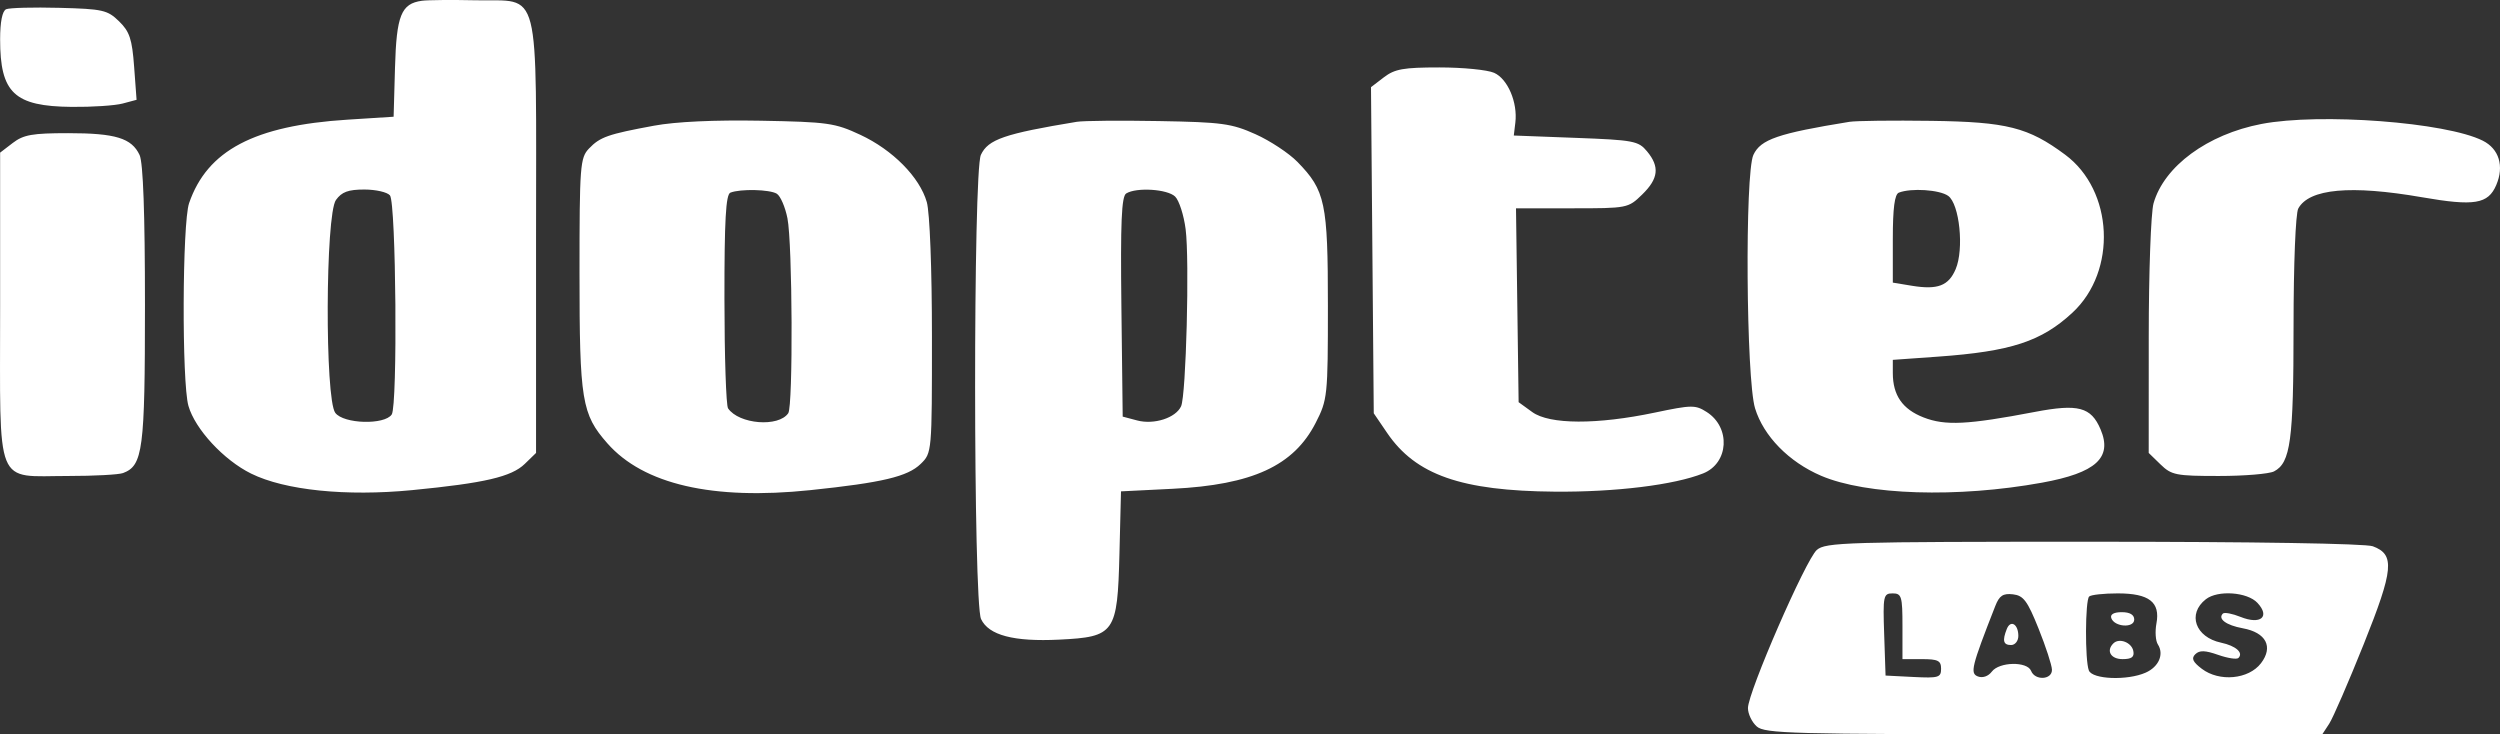 <svg width="143" height="42" viewBox="0 0 143 42" fill="none" xmlns="http://www.w3.org/2000/svg">
<rect x="0" y="0" width="143" height="42" fill="#333333" stroke="none"/>
<path fill-rule="evenodd" clip-rule="evenodd" d="M24.132 0.044C22.947 0.208 22.679 0.876 22.594 3.867L22.515 6.677L19.874 6.845C14.546 7.184 11.854 8.603 10.816 11.62C10.425 12.756 10.395 21.873 10.778 23.215C11.158 24.546 12.799 26.319 14.367 27.091C16.3 28.044 19.797 28.402 23.577 28.035C27.719 27.632 29.258 27.274 30.017 26.535L30.662 25.908V13.569C30.662 -1.124 30.974 0.099 27.21 0.016C25.843 -0.014 24.458 -0.001 24.132 0.044ZM0.352 0.528C0.132 0.623 0.007 1.252 0.007 2.25C0.007 5.319 0.815 6.082 4.101 6.114C5.267 6.126 6.578 6.039 7.016 5.922L7.812 5.709L7.672 3.816C7.556 2.234 7.414 1.806 6.811 1.22C6.145 0.572 5.884 0.513 3.393 0.448C1.91 0.409 0.542 0.445 0.352 0.528ZM79.159 4.421L78.421 4.986L78.5 14.313L78.579 23.64L79.341 24.759C80.98 27.167 83.58 28.078 88.936 28.123C92.407 28.152 95.77 27.738 97.419 27.079C98.89 26.491 99.008 24.45 97.622 23.566C96.974 23.154 96.772 23.156 94.663 23.599C91.342 24.297 88.636 24.286 87.647 23.571L86.865 23.005L86.79 17.46L86.715 11.915H89.918C93.09 11.915 93.129 11.908 93.929 11.13C94.868 10.217 94.944 9.539 94.209 8.655C93.717 8.062 93.446 8.011 90.135 7.886L86.589 7.752L86.678 7.01C86.817 5.859 86.24 4.509 85.463 4.165C85.08 3.995 83.672 3.857 82.332 3.857C80.276 3.857 79.782 3.945 79.159 4.421ZM37.412 7.189C34.776 7.676 34.324 7.834 33.691 8.495C33.182 9.027 33.148 9.471 33.148 15.628C33.148 22.916 33.275 23.692 34.742 25.359C36.809 27.707 40.766 28.62 46.353 28.036C50.469 27.606 51.917 27.262 52.664 26.535C53.306 25.911 53.309 25.87 53.307 19.247C53.307 15.381 53.183 12.156 53.013 11.56C52.606 10.136 51.064 8.575 49.211 7.711C47.757 7.033 47.357 6.976 43.505 6.905C40.867 6.857 38.654 6.96 37.412 7.189ZM61.594 6.967C57.46 7.649 56.521 7.972 56.107 8.857C55.66 9.81 55.669 34.454 56.116 35.409C56.551 36.337 57.984 36.715 60.587 36.587C63.769 36.43 63.918 36.219 64.032 31.689L64.121 28.106L67.07 27.959C71.638 27.731 73.998 26.644 75.256 24.189C75.934 22.865 75.956 22.658 75.956 17.495C75.956 11.596 75.808 10.896 74.216 9.263C73.73 8.764 72.648 8.05 71.813 7.676C70.443 7.063 69.901 6.989 66.29 6.925C64.087 6.885 61.974 6.905 61.594 6.967ZM105.783 6.969C101.708 7.63 100.709 7.973 100.295 8.857C99.801 9.913 99.877 21.676 100.389 23.354C100.874 24.943 102.32 26.421 104.163 27.212C106.756 28.325 111.968 28.488 116.801 27.609C119.893 27.046 120.843 26.181 120.151 24.556C119.608 23.28 118.876 23.087 116.386 23.563C112.537 24.297 111.27 24.36 110.028 23.877C108.822 23.408 108.269 22.61 108.269 21.341V20.584L110.849 20.4C115.03 20.102 116.773 19.531 118.551 17.878C121.106 15.502 120.891 10.899 118.129 8.85C116.015 7.281 114.798 6.973 110.478 6.913C108.276 6.882 106.163 6.907 105.783 6.969ZM129.353 7.091C126.268 7.685 123.789 9.508 123.183 11.629C123.032 12.156 122.909 15.584 122.908 19.247L122.906 25.908L123.584 26.567C124.21 27.175 124.466 27.226 126.916 27.226C128.376 27.226 129.798 27.108 130.076 26.963C131.019 26.472 131.191 25.199 131.191 18.707C131.191 15.118 131.307 12.206 131.462 11.926C132.086 10.791 134.461 10.575 138.529 11.281C141.537 11.804 142.321 11.675 142.787 10.581C143.247 9.501 142.948 8.516 142.017 8.048C139.917 6.991 132.704 6.447 129.353 7.091ZM0.734 8.174L0.007 8.731V17.56C0.007 28.07 -0.335 27.226 3.912 27.226C5.385 27.226 6.791 27.151 7.037 27.059C8.175 26.634 8.292 25.739 8.292 17.448C8.292 12.212 8.188 9.301 7.985 8.868C7.532 7.9 6.608 7.617 3.897 7.617C1.852 7.617 1.345 7.707 0.734 8.174ZM19.217 11.438C18.611 12.279 18.578 22.817 19.179 23.616C19.656 24.251 21.998 24.318 22.407 23.708C22.749 23.198 22.656 11.607 22.306 11.177C22.156 10.992 21.496 10.841 20.84 10.841C19.92 10.841 19.548 10.977 19.217 11.438ZM41.779 11.019C41.517 11.121 41.434 12.593 41.438 17.108C41.44 20.383 41.533 23.196 41.645 23.358C42.27 24.269 44.539 24.45 45.089 23.633C45.368 23.217 45.33 13.934 45.042 12.487C44.914 11.841 44.64 11.208 44.433 11.081C44.032 10.833 42.351 10.794 41.779 11.019ZM64.42 11.065C64.15 11.232 64.087 12.716 64.144 17.556L64.218 23.83L65.047 24.05C66.01 24.306 67.254 23.905 67.558 23.239C67.846 22.612 68.045 14.869 67.818 13.109C67.715 12.305 67.444 11.465 67.217 11.243C66.777 10.816 65.007 10.703 64.42 11.065ZM108.614 11.019C108.372 11.113 108.269 11.907 108.269 13.66V16.166L109.362 16.346C110.831 16.587 111.458 16.349 111.863 15.397C112.351 14.253 112.086 11.667 111.435 11.203C110.94 10.851 109.312 10.745 108.614 11.019ZM103.922 31.457C103.291 32.004 99.983 39.601 99.983 40.502C99.983 40.837 100.211 41.311 100.488 41.555C100.946 41.958 102.487 42 116.915 42H132.836L133.231 41.396C133.448 41.063 134.336 39.017 135.205 36.847C136.921 32.562 136.999 31.718 135.723 31.246C135.304 31.091 128.887 30.987 119.743 30.987C105.581 30.987 104.424 31.021 103.922 31.457ZM107.775 36.292L107.854 38.642L109.442 38.723C110.886 38.796 111.03 38.754 111.03 38.253C111.03 37.789 110.855 37.702 109.926 37.702H108.821V35.822C108.821 34.109 108.771 33.942 108.258 33.942C107.728 33.942 107.699 34.081 107.775 36.292ZM114.129 34.666C112.765 38.148 112.673 38.52 113.142 38.695C113.411 38.795 113.733 38.681 113.932 38.417C114.357 37.852 115.96 37.821 116.178 38.374C116.403 38.944 117.385 38.889 117.372 38.307C117.366 38.048 117.021 36.99 116.606 35.956C115.968 34.365 115.742 34.063 115.138 33.995C114.573 33.93 114.362 34.07 114.129 34.666ZM119.5 34.121C119.27 34.344 119.256 37.776 119.483 38.352C119.685 38.862 121.688 38.938 122.732 38.475C123.484 38.142 123.795 37.421 123.429 36.859C123.298 36.658 123.262 36.119 123.348 35.662C123.577 34.444 122.931 33.942 121.137 33.942C120.338 33.942 119.601 34.022 119.5 34.121ZM126.174 34.277C125.102 35.117 125.569 36.446 127.046 36.761C127.893 36.942 128.342 37.34 128.036 37.637C127.941 37.73 127.419 37.649 126.876 37.458C126.13 37.196 125.812 37.187 125.572 37.421C125.332 37.655 125.423 37.86 125.944 38.255C126.948 39.017 128.622 38.86 129.328 37.937C130.047 36.997 129.621 36.181 128.285 35.937C127.336 35.764 126.841 35.397 127.15 35.096C127.237 35.012 127.691 35.098 128.16 35.287C129.306 35.749 129.868 35.283 129.126 34.485C128.546 33.861 126.856 33.742 126.174 34.277ZM120.764 35.352C120.939 35.868 122.078 35.943 122.078 35.438C122.078 35.163 121.828 35.016 121.364 35.016C120.917 35.016 120.693 35.141 120.764 35.352ZM114.788 35.98C114.523 36.65 114.59 36.896 115.035 36.896C115.263 36.896 115.449 36.662 115.449 36.375C115.449 35.699 115.004 35.433 114.788 35.98ZM120.89 36.797C120.456 37.219 120.732 37.702 121.407 37.702C121.934 37.702 122.094 37.581 122.026 37.235C121.929 36.746 121.223 36.474 120.89 36.797Z" fill="white"/>
</svg>
